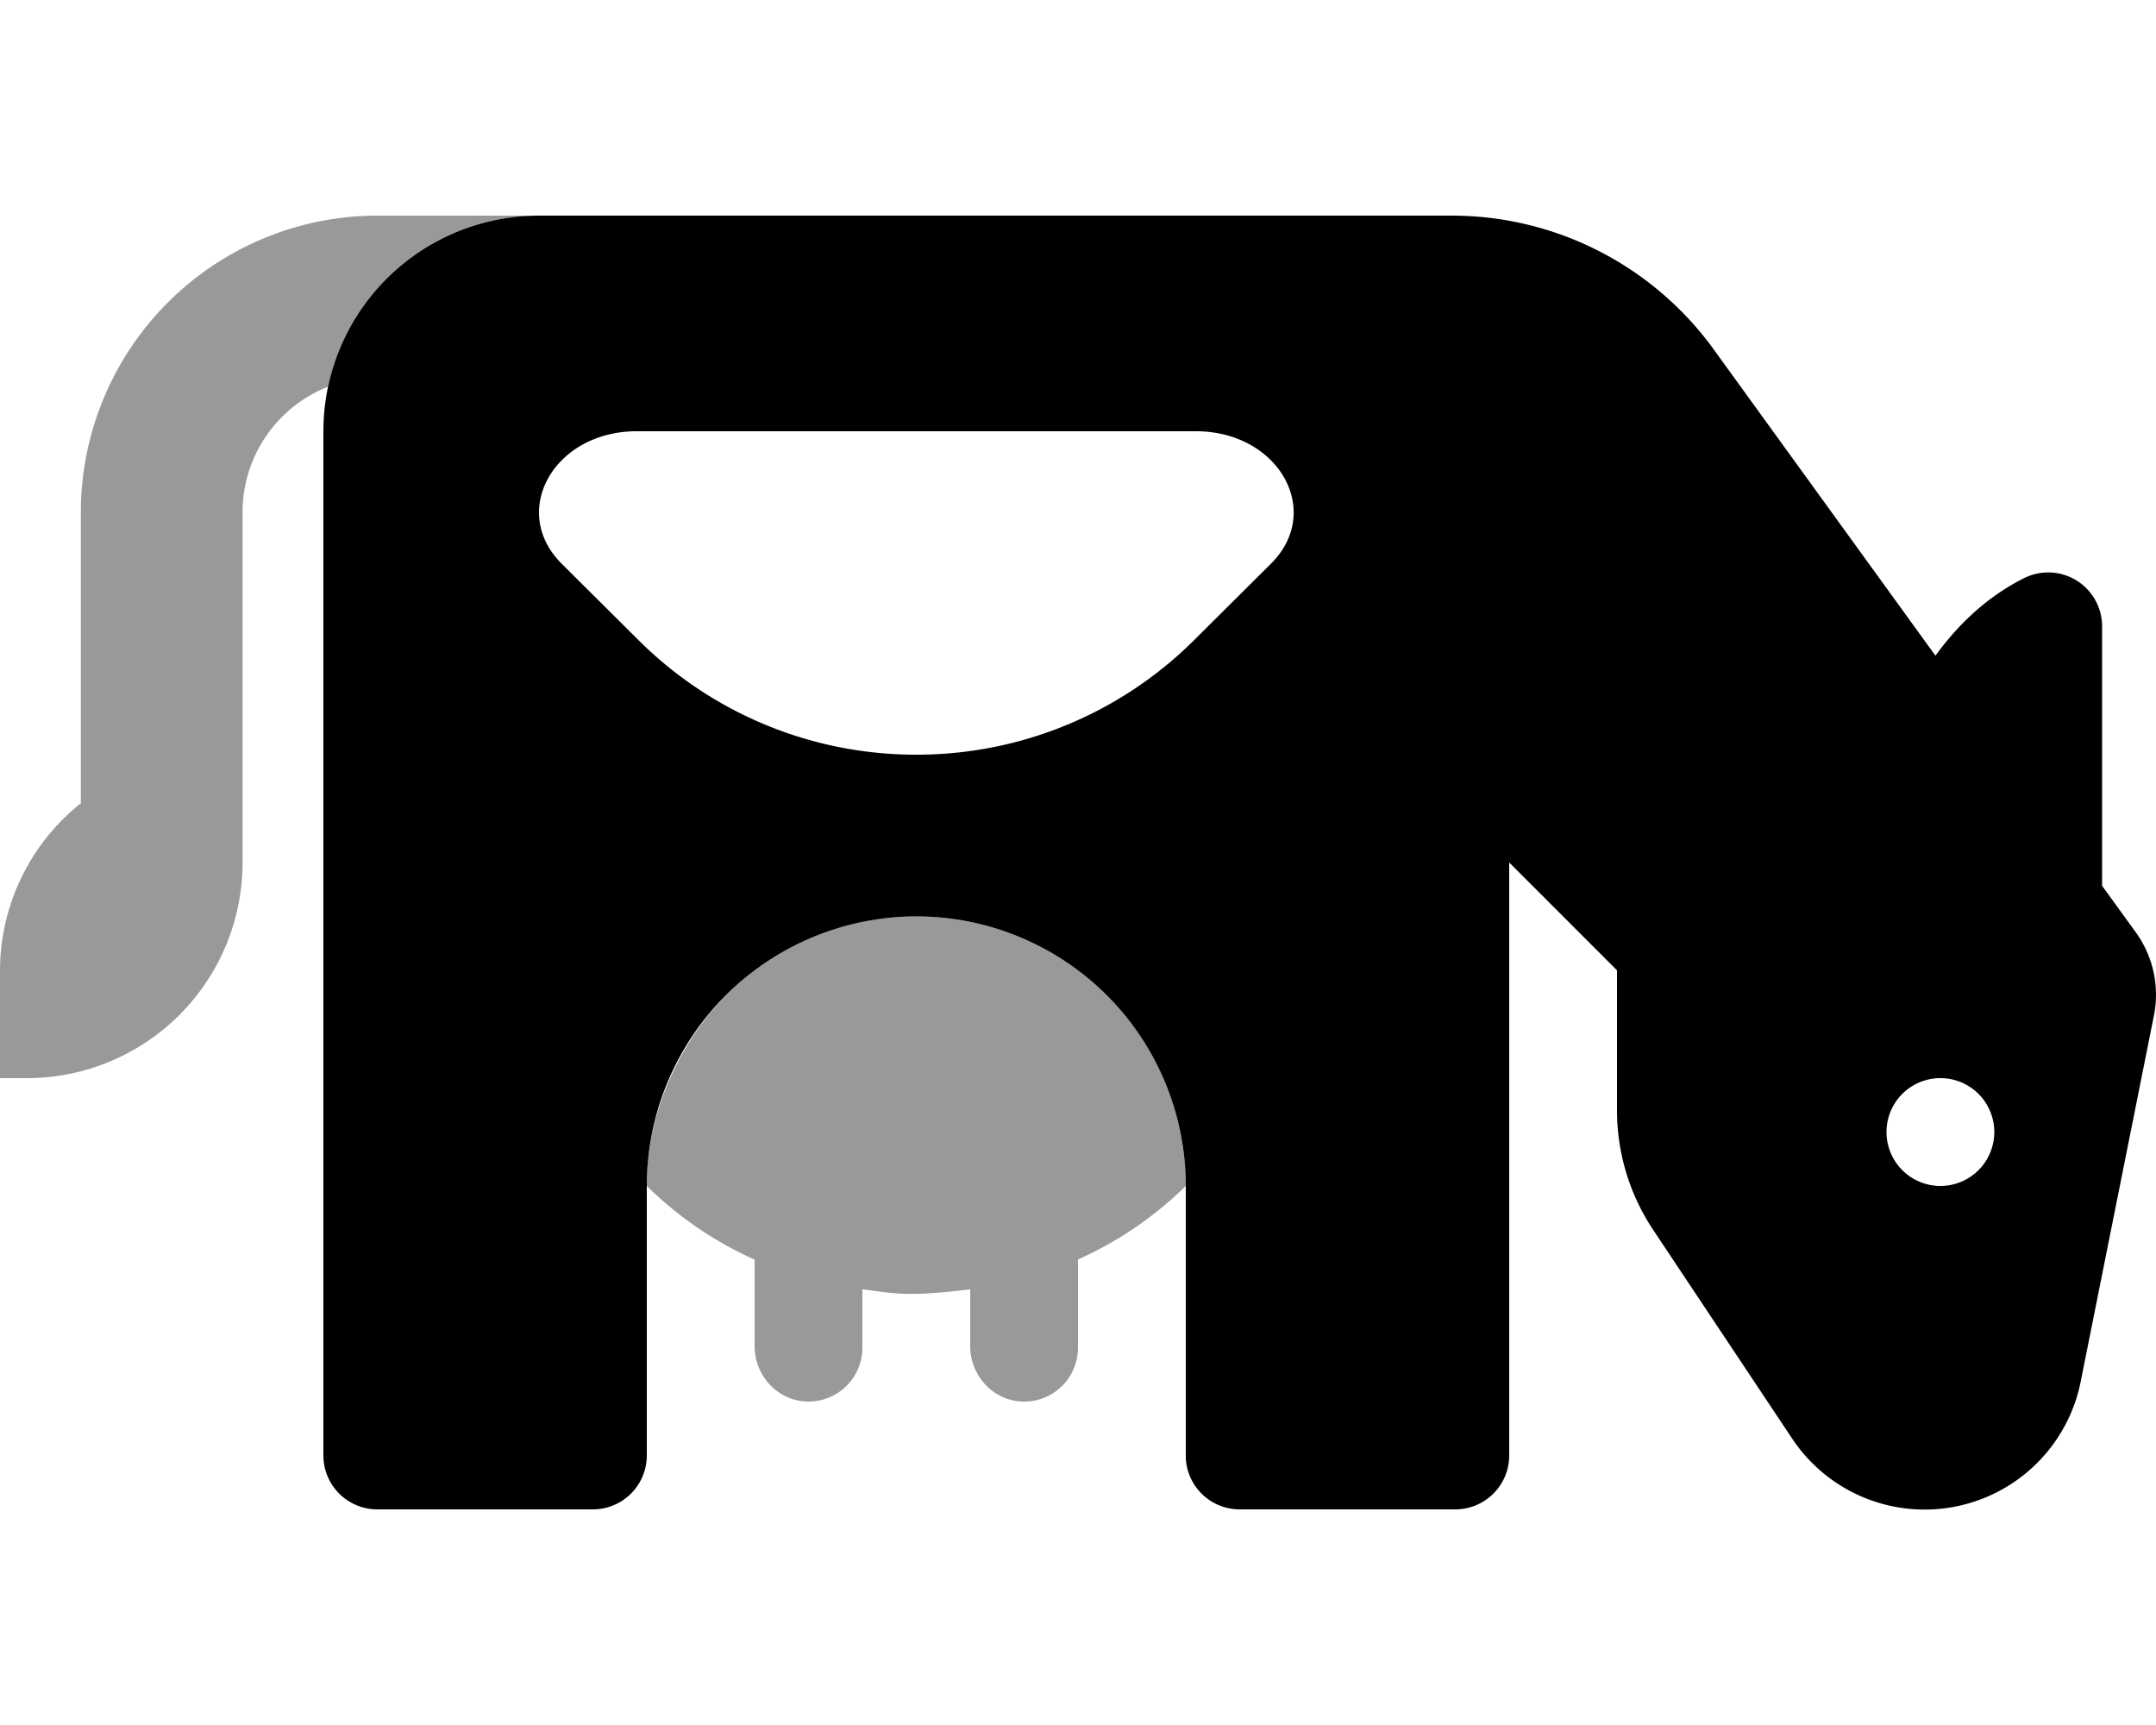 <svg xmlns="http://www.w3.org/2000/svg" viewBox="0 0 640 512"><!-- Font Awesome Pro 5.15.3 by @fontawesome - https://fontawesome.com License - https://fontawesome.com/license (Commercial License) --><defs><style>.fa-secondary{opacity:.4}</style></defs><path d="M97.37 114.78A40.06 40.06 0 0 0 72 152v104a64 64 0 0 1-64 64H0v-32a63.61 63.61 0 0 1 24-49.59V152a88.1 88.1 0 0 1 88-88h48a64 64 0 0 0-62.63 50.78zm236.36 186.33A79.83 79.83 0 0 0 272 272c-49.29 0-78.11 40.73-79.9 75.89-.06 1.36-.1 2.73-.1 4.11a109 109 0 0 0 32 21.87v25.68c0 8.62 6.63 16 15.23 16.43A16 16 0 0 0 256 400v-17.31c9.1 1.12 12.81 2.36 32 0v16.87c0 8.62 6.63 16 15.23 16.43A16 16 0 0 0 320 400v-26.18A108.92 108.92 0 0 0 352 352a79.7 79.7 0 0 0-18.27-50.89z" class="fa-secondary"/><path d="M634 276.72l-10-13.81v-77a16 16 0 0 0-23-14.39c-10.89 5.41-19.6 13.62-26.47 23.09l-65.82-90.9A96 96 0 0 0 431 64H160a64 64 0 0 0-64 64v304a16 16 0 0 0 16 16h64a16 16 0 0 0 16-16v-80a80 80 0 0 1 160 0v80.79A16 16 0 0 0 368 448h64a16 16 0 0 0 16-16V256l32 32v41.48A64 64 0 0 0 490.71 365L532 427a47.24 47.24 0 0 0 85.66-17l21.73-108.6a31.56 31.56 0 0 0-5.39-24.68zM377.23 167.36l-22.89 22.76A116.65 116.65 0 0 1 272.08 224h-.16a116.66 116.66 0 0 1-82.26-33.88l-22.89-22.76C151.05 151.73 164.47 128 189 128h166c24.53 0 38 23.73 22.23 39.36zM576 352a16 16 0 1 1 16-16 16 16 0 0 1-16 16z" class="fa-primary"/></svg>